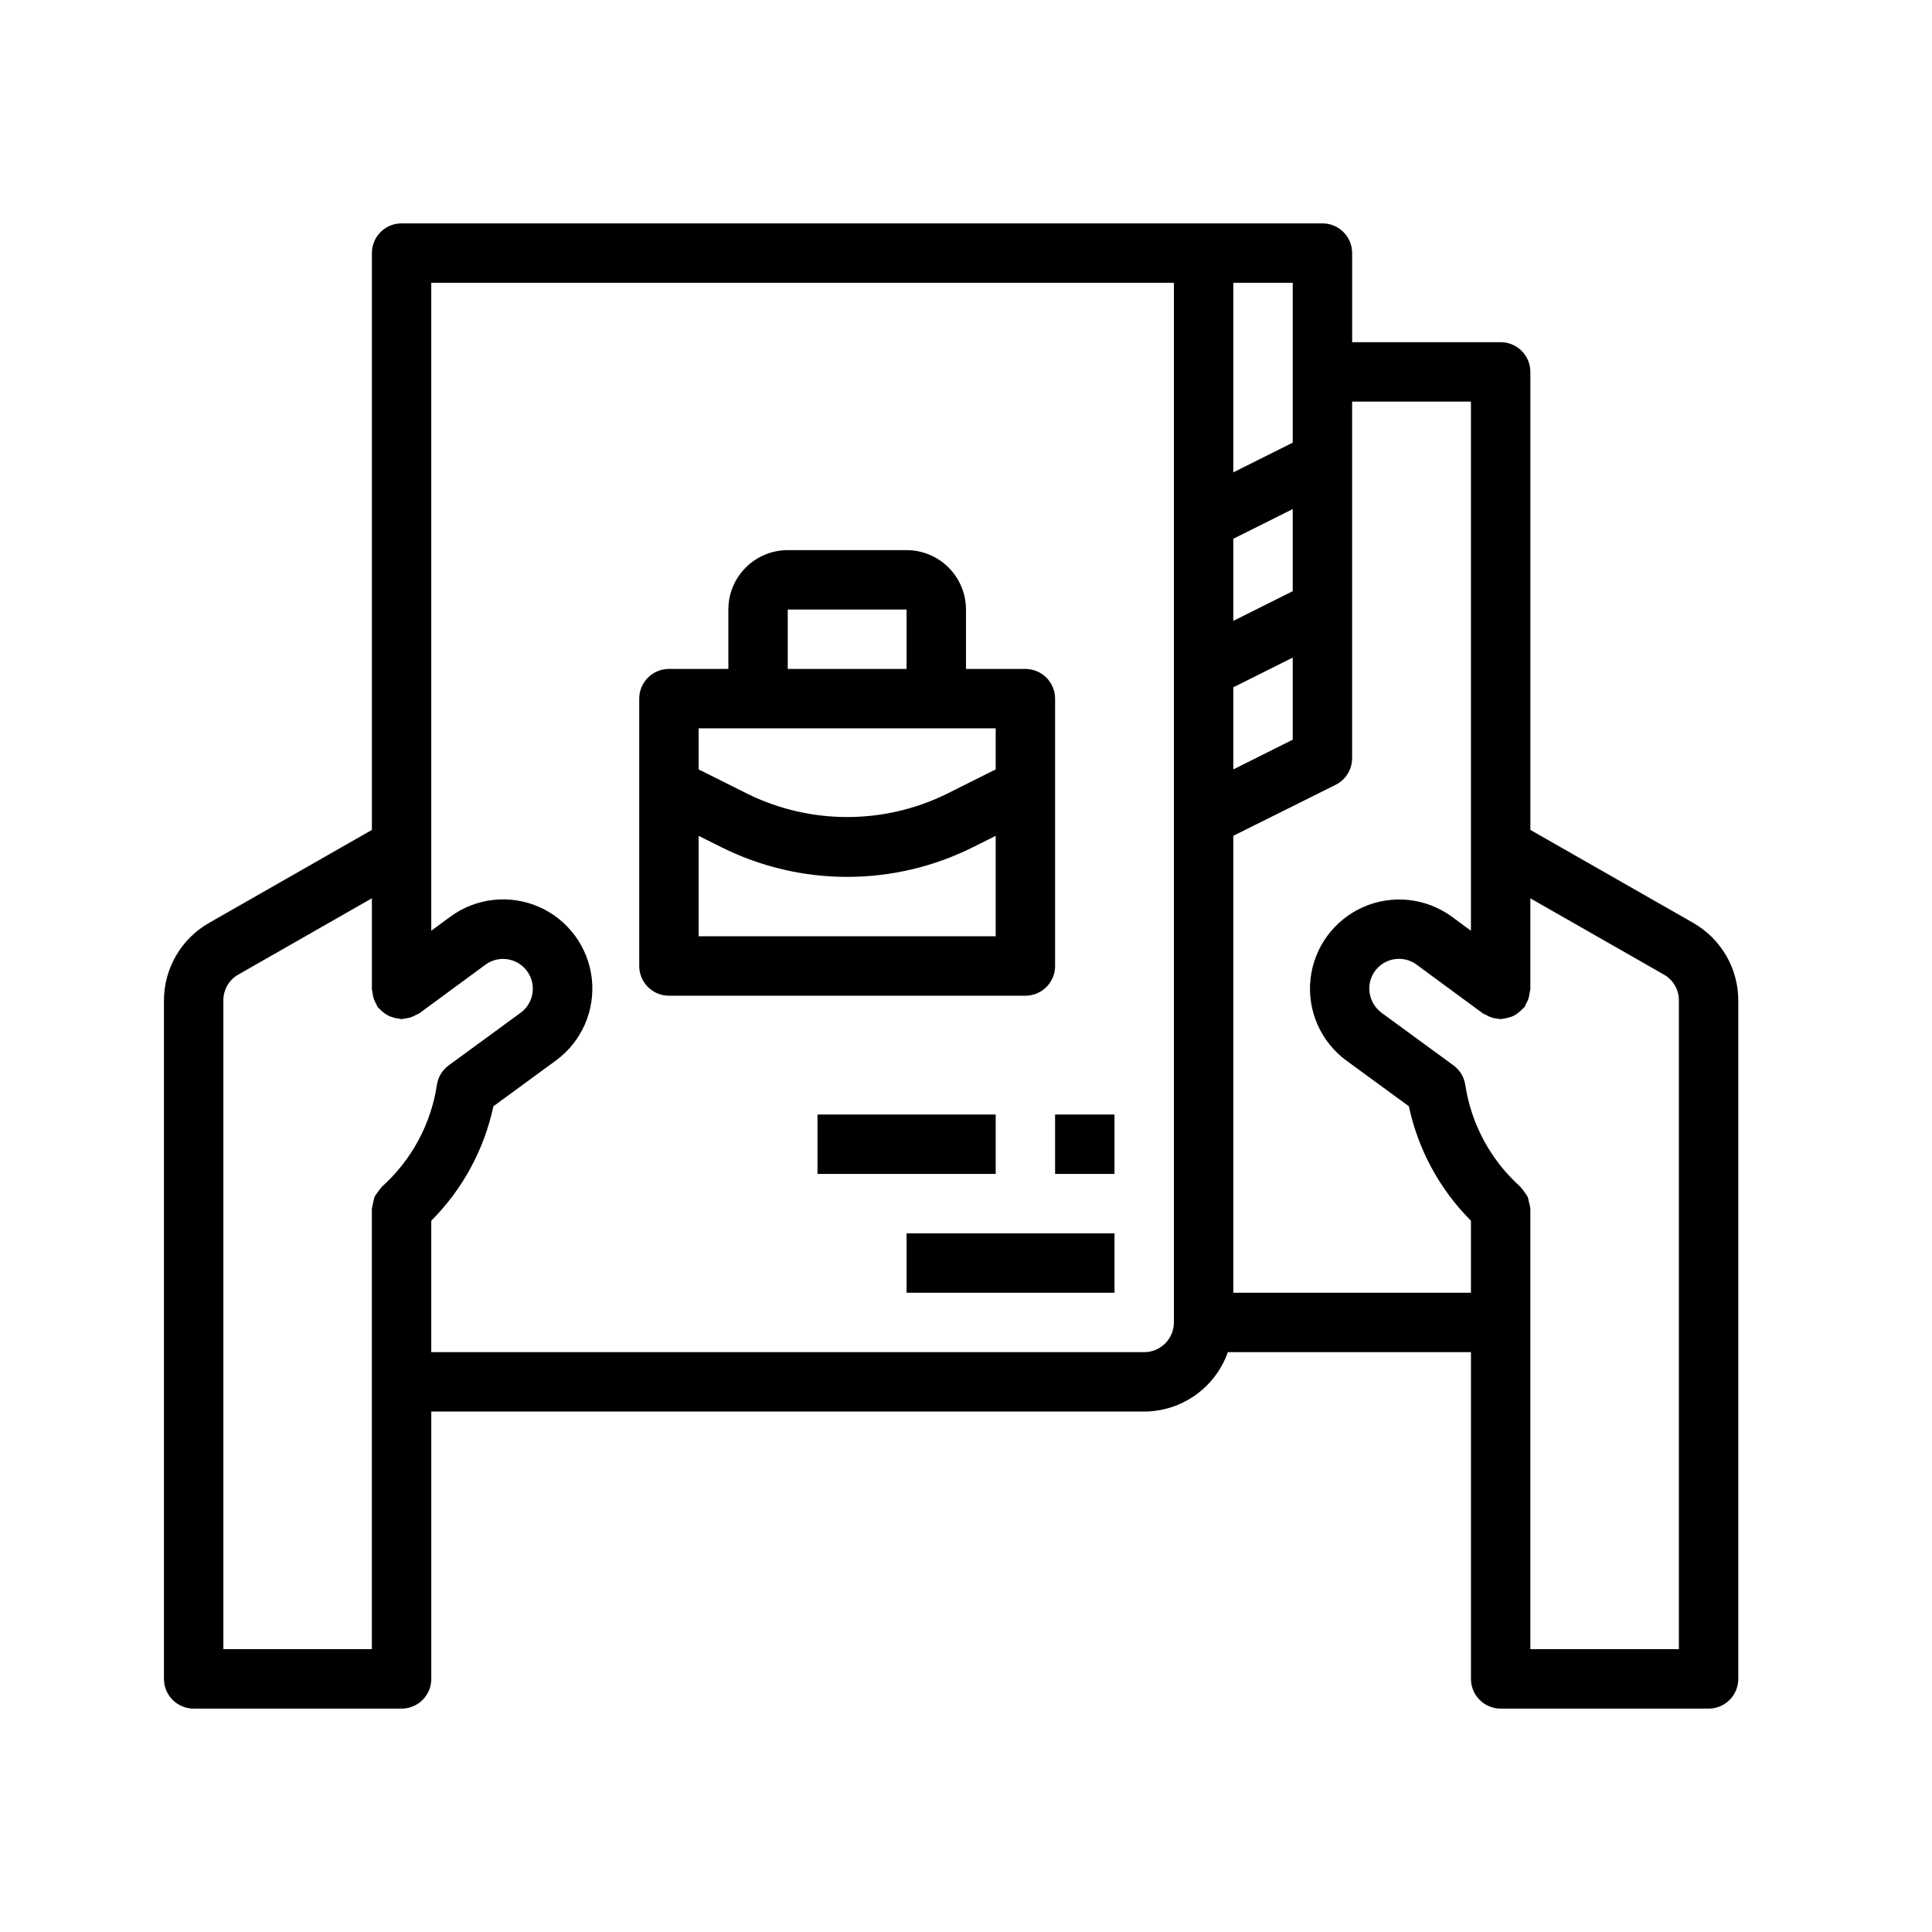 <?xml version="1.0" encoding="UTF-8"?>
<!-- Uploaded to: SVG Repo, www.svgrepo.com, Generator: SVG Repo Mixer Tools -->
<svg fill="#000000" width="800px" height="800px" version="1.1" viewBox="144 144 512 512" xmlns="http://www.w3.org/2000/svg">
 <g>
  <path d="m423.61 400v-70.852c0-2.086-0.828-4.09-2.305-5.566-1.477-1.473-3.477-2.305-5.566-2.305h-15.742v-15.742c0-4.176-1.66-8.18-4.613-11.133s-6.957-4.613-11.133-4.613h-31.488c-4.176 0-8.18 1.66-11.133 4.613-2.953 2.953-4.609 6.957-4.609 11.133v15.742h-15.746c-4.348 0-7.871 3.523-7.871 7.871v70.852c0 2.086 0.828 4.09 2.305 5.566 1.477 1.477 3.481 2.305 5.566 2.305h94.465c2.09 0 4.09-0.828 5.566-2.305 1.477-1.477 2.305-3.481 2.305-5.566zm-70.848-94.465h31.488v15.742h-31.488zm-23.617 31.488h78.723v10.879l-13.051 6.527v-0.004c-16.598 8.129-36.02 8.129-52.617 0l-13.055-6.523zm0 55.105v-26.625l6.016 3.008c20.992 10.496 45.699 10.496 66.691 0l6.016-3.008v26.621z"/>
  <path d="m592.75 388.59-43.188-24.656v-121.38c0-2.09-0.828-4.09-2.305-5.566-1.477-1.477-3.481-2.305-5.566-2.305h-39.359v-23.617c0-2.09-0.832-4.09-2.309-5.566-1.473-1.477-3.477-2.305-5.566-2.305h-244.03c-4.348 0-7.871 3.523-7.871 7.871v152.87l-43.188 24.664c-3.617 2.07-6.625 5.059-8.715 8.66-2.094 3.606-3.199 7.699-3.203 11.867v179.8c0 2.09 0.832 4.09 2.305 5.566 1.477 1.477 3.481 2.309 5.566 2.309h55.105c2.09 0 4.09-0.832 5.566-2.309 1.477-1.477 2.305-3.477 2.305-5.566v-70.848h188.93c4.867-0.02 9.609-1.543 13.578-4.359 3.969-2.82 6.969-6.797 8.59-11.383h64.426v86.59c0 2.09 0.828 4.09 2.305 5.566 1.477 1.477 3.477 2.309 5.566 2.309h55.105c2.086 0 4.09-0.832 5.566-2.309 1.473-1.477 2.305-3.477 2.305-5.566v-179.8c-0.004-4.168-1.109-8.262-3.203-11.867s-5.098-6.598-8.715-8.668zm-121.91-101.81 15.742-7.871v21.758l-15.742 7.871zm0 39.359 15.742-7.871v21.758l-15.742 7.871zm15.742-107.2v42.367l-15.742 7.871v-50.238zm-244.03 362.11h-39.359v-171.93c-0.023-2.84 1.504-5.465 3.981-6.856l35.379-20.207v24.152c0.043 0.289 0.098 0.578 0.172 0.863 0.051 0.535 0.156 1.062 0.316 1.574 0.172 0.512 0.398 1 0.676 1.457 0.105 0.27 0.227 0.535 0.363 0.789 0.117 0.164 0.301 0.242 0.434 0.395v-0.004c0.355 0.406 0.758 0.77 1.195 1.09 0.371 0.301 0.773 0.562 1.195 0.785 0.441 0.211 0.898 0.379 1.371 0.496 0.512 0.16 1.039 0.266 1.574 0.316 0.203 0 0.371 0.117 0.574 0.117 0.289-0.043 0.574-0.098 0.859-0.172 0.535-0.047 1.062-0.152 1.574-0.316 0.504-0.176 0.992-0.398 1.457-0.668 0.25-0.148 0.543-0.188 0.789-0.371l17.531-12.895h-0.004c3.512-2.586 8.453-1.832 11.035 1.676 2.586 3.512 1.836 8.453-1.676 11.039l-19.051 13.934c-1.695 1.23-2.828 3.09-3.148 5.164-1.578 10.434-6.742 19.992-14.602 27.031-0.062 0.047-0.078 0.125-0.133 0.18-0.41 0.426-0.766 0.898-1.062 1.41-0.273 0.34-0.52 0.699-0.734 1.078-0.27 0.984-0.492 1.98-0.668 2.984 0 0.078-0.047 0.148-0.047 0.227v116.66zm204.67-78.719h-188.93v-34.828c8.297-8.316 14.016-18.852 16.469-30.336l16.609-12.156c6.801-5.012 10.406-13.27 9.465-21.66-0.941-8.395-6.289-15.648-14.027-19.027-7.738-3.383-16.695-2.379-23.492 2.633l-5.023 3.695v-171.71h196.8v275.52c0 2.09-0.828 4.094-2.305 5.566-1.477 1.477-3.477 2.309-5.566 2.309zm23.617-15.742v-121.09l27.133-13.523c2.684-1.34 4.371-4.09 4.356-7.086v-94.465h31.488v140.23l-5.047-3.707v-0.004c-6.812-4.988-15.77-5.965-23.5-2.562-7.727 3.406-13.055 10.676-13.969 19.07-0.914 8.398 2.719 16.645 9.531 21.633l16.531 12.082v0.004c2.449 11.484 8.16 22.02 16.453 30.336v19.082zm118.08 94.461h-39.359v-116.66c0-0.078-0.047-0.148-0.047-0.227-0.051-0.57-0.164-1.133-0.34-1.676-0.07-0.445-0.184-0.883-0.328-1.309-0.215-0.375-0.457-0.738-0.727-1.078-0.301-0.508-0.66-0.98-1.07-1.41-0.055-0.055-0.07-0.133-0.133-0.18-7.859-7.039-13.023-16.594-14.602-27.023-0.32-2.074-1.453-3.934-3.148-5.164l-18.965-13.871c-2.07-1.508-3.309-3.91-3.328-6.473 0-2.981 1.684-5.707 4.352-7.039 2.664-1.336 5.856-1.047 8.242 0.742l17.555 12.91c0.254 0.137 0.52 0.262 0.785 0.371 0.457 0.27 0.941 0.496 1.441 0.668 0.512 0.164 1.039 0.27 1.574 0.316 0.285 0.062 0.574 0.109 0.867 0.141 0.203 0 0.371-0.102 0.566-0.109 0.535-0.059 1.062-0.168 1.574-0.324 0.949-0.211 1.828-0.656 2.559-1.297 0.438-0.32 0.84-0.684 1.195-1.09 0.133-0.148 0.316-0.227 0.434-0.395v0.004c0.137-0.258 0.258-0.52 0.363-0.789 0.277-0.457 0.504-0.945 0.676-1.457 0.164-0.512 0.27-1.039 0.316-1.574 0.078-0.277 0.141-0.559 0.188-0.84v-24.152l35.375 20.199h0.004c2.477 1.395 4 4.023 3.981 6.863z"/>
  <path d="m423.61 439.36h15.742v15.742h-15.742z"/>
  <path d="m360.64 439.36h47.23v15.742h-47.23z"/>
  <path d="m384.25 470.85h55.105v15.742h-55.105z"/>
 </g>
</svg>